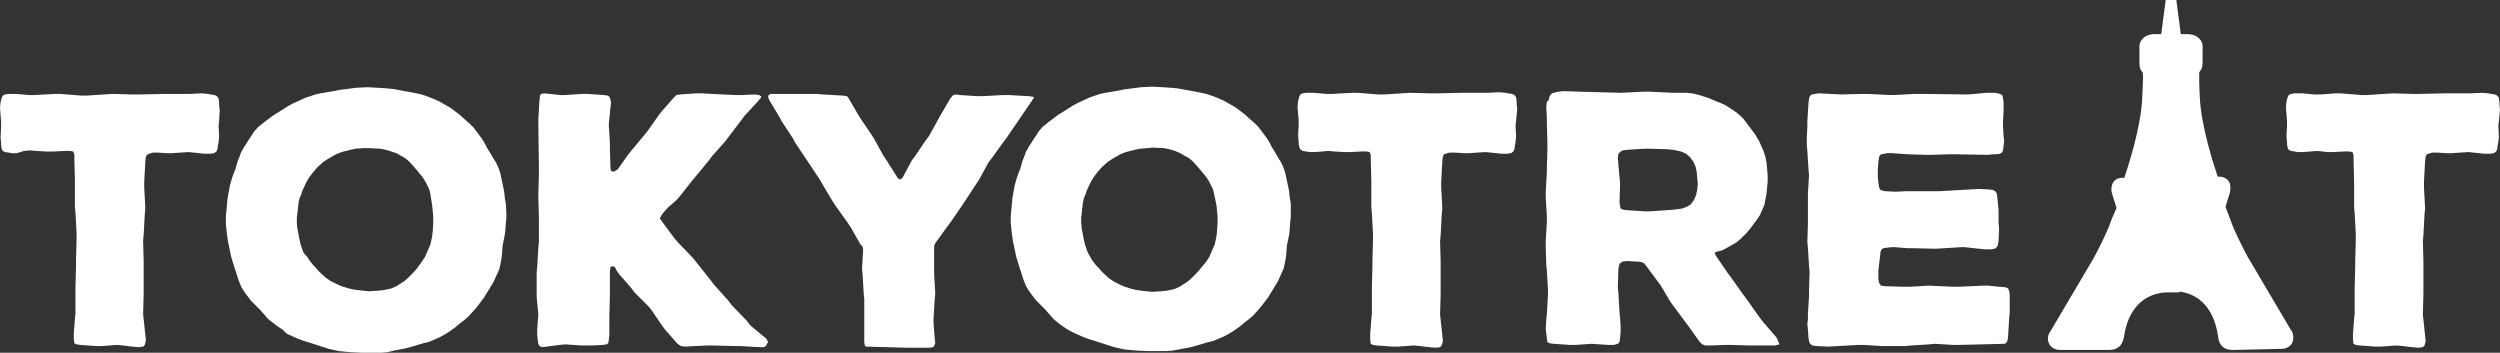 <?xml version="1.0" encoding="utf-8"?>
<!-- Generator: Adobe Illustrator 21.1.0, SVG Export Plug-In . SVG Version: 6.00 Build 0)  -->
<svg version="1.1" id="Layer_1" xmlns="http://www.w3.org/2000/svg" xmlns:xlink="http://www.w3.org/1999/xlink" x="0px" y="0px"
	 viewBox="0 0 447.2 63.1" style="enable-background:new 0 0 447.2 63.1;" xml:space="preserve">
<rect x="0" y="0" width="447.2" height="63.1" fill="#333333" stroke="none"/>
<style type="text/css">
	.st0{fill:#FFFFFF;}
</style>
<g>
	<g>
		<g>
			<path class="st0" d="M39.2,21.6l-0.1,0.9l0.1,1.9l-0.1,1l-0.1,0.5l-0.1,0.8l-0.2,0.4l-0.4,0.3l-0.7,0.1h-1l-1.9-0.2l-1-0.1
				l-2.9,0.2h-1l-1.6-0.1h-0.9L27,27.4l-0.6,0.2L26.1,28L26,28.8l-0.2,3.7v1l0.2,3.8l-0.1,1L25.7,42l-0.1,1l0.1,3.7v5.8l-0.1,3.7
				l0.1,0.9l0.3,2.8l0.1,1l-0.2,0.8l-0.3,0.3l-0.8,0.1L23.6,62l-1.6-0.2L21,61.7l-2.8,0.2h-1l-2.8-0.2l-0.7-0.1l-0.4-0.2l-0.1-0.7
				v-1.1l0.2-2.6l0.1-1v-4.7l0.1-3.8v-1l0.1-3.7v-1l-0.2-3.8l-0.1-1v-4.8l-0.1-3.7v-0.9l-0.2-0.5l-0.6-0.1h-0.9l-2,0.1H8.2l-1.7-0.1
				l-1.1-0.1l-1.1,0.1L3,27.4H2.1l-0.5-0.1l-0.7-0.1l-0.4-0.2l-0.2-0.4l-0.1-0.6v-0.4l-0.1-1l0.1-1.9v-0.9L0,19.3l0.1-1l0.2-0.8
				l0.2-0.4l0.4-0.2l0.6-0.1h1.4l2.3,0.2h1l3.6-0.2h1l3.7,0.3h1l4.6-0.3l3.6,0.1h1l4.7-0.1H34l2.1-0.1l1.1,0.1l0.5,0.1l0.7,0.1
				l0.4,0.2l0.3,0.4l0.1,0.8v0.4l0.1,0.9L39.2,21.6z"/>
			<path class="st0" d="M90.6,38.7l-0.1,1l-0.1,1.4l-0.1,0.9L89.9,44l-0.1,1.4l-0.1,0.9l-0.2,1l-0.2,0.9l-0.6,1.3l-0.4,0.9l-1.7,2.8
				l-0.6,0.8l-0.6,0.8l-0.6,0.7l-1,1.1L83,57.3l-0.8,0.6l-0.7,0.6l-1.1,0.8l-0.8,0.5l-0.9,0.5l-0.9,0.4l-1.2,0.5l-0.9,0.2l-2,0.6
				l-1.1,0.3l-1,0.2l-1.1,0.2L69.3,63l-1.1,0.1h-3.4l-2.1-0.1l-2.1-0.2l-0.9-0.2l-0.9-0.2l-3.4-1.1l-1-0.3l-1.1-0.4l-2-0.9L50.6,59
				l-0.9-0.6l-0.8-0.6L48,57.1l-0.7-0.8l-0.7-0.8l-1.7-1.7l-0.6-0.8l-0.6-0.8l-0.5-0.8l-0.5-1.2l-0.9-2.8l-0.4-1.3l-0.2-0.9l-0.2-1
				l-0.2-0.9l-0.2-1.4l-0.1-0.9l-0.1-1.1v-1.1l0.1-1.1l0.1-1.1l0.1-1.1l0.2-1.1l0.2-1.1l0.3-1.1l0.3-0.9l0.4-1l0.4-1.4l0.4-1
				l0.2-0.6l0.5-0.9l0.9-1.4l0.6-0.9l0.3-0.5l0.7-0.8l1.1-0.9l0.8-0.6l0.8-0.6l1.9-1.2l0.8-0.5l0.9-0.5l0.9-0.4l1.3-0.6l0.9-0.3
				l0.9-0.3l0.9-0.2l2.4-0.4l0.9-0.2l3.1-0.4l2-0.1l1.9,0.1l1.5,0.1l1.1,0.1l1.1,0.2l1.1,0.2l1.1,0.2l1,0.2l0.9,0.2l0.9,0.3l1.3,0.5
				l0.9,0.4l2.1,1.2l0.8,0.6l0.8,0.6l1.1,1l0.7,0.6l0.7,0.7l0.6,0.8l0.9,1.2l0.5,0.8l0.4,0.8l0.5,0.8l0.7,1.2l0.5,0.8l0.4,0.9
				l0.3,0.9l0.3,1.4l0.4,1.9l0.1,1.1l0.2,1.1L90.6,38.7z M75.4,46.9l0.6-0.9l0.6-1.4l0.4-0.9l0.3-1.4l0.1-0.9l0.1-1.5v-1.1l-0.1-1.1
				l-0.1-1L77,34.8l-0.2-0.9l-0.7-1.4l-0.5-0.8l-0.9-1.1l-0.6-0.7l-0.9-1l-0.7-0.6l-1.6-0.9L70,27.1l-1-0.3l-1-0.2l-2-0.1L65,26.5
				l-1.4,0.1l-0.9,0.2l-1.6,0.4l-1,0.4l-1.4,0.8l-0.9,0.6l-1,0.9l-0.7,0.8l-0.7,0.9l-0.5,0.8l-0.2,0.4l-0.6,1.3l-0.3,0.9l-0.2,0.4
				l-0.2,0.9l-0.1,0.9l-0.1,0.9l-0.1,0.9v0.9l0.1,1l0.2,1l0.1,0.6l0.2,0.9l0.1,0.4l0.3,0.9l0.2,0.5L55,46l0.3,0.5l0.7,0.9l0.4,0.4
				l0.7,0.8l1.2,1.1l0.9,0.6l1,0.5l0.9,0.4l1.3,0.4l0.9,0.2l1.6,0.2l1.1,0.1l1.6-0.1l1-0.1l1.4-0.3l0.9-0.4l1.4-0.9l0.7-0.6l1-1
				l0.6-0.7L75.4,46.9z"/>
			<path class="st0" d="M137.1,60.6l0.3,0.6l-0.2,0.3l-0.2,0.4l-0.4,0.2h-0.8l-3.4-0.2h-1l-3.9-0.1h-1l-4,0.2l-0.7-0.1l-0.6-0.4
				L119,59l-0.6-0.8l-1.9-2.8l-0.6-0.7l-2.4-2.4l-0.6-0.8l-2.1-2.4l-0.5-0.7l-0.3-0.6l-0.4-0.2l-0.4,0.2l-0.1,0.8v4.3l-0.1,3.4v1
				L109,59v0.9l-0.1,0.9l-0.1,0.6l-0.3,0.2l-0.7,0.1l-1.9,0.1H104l-2.9-0.2l-1,0.1L97,62.1l-0.5-0.2l-0.2-0.4l-0.1-0.6l-0.1-0.9v-1
				l0.1-1.6l0.1-1.1L96,53.1v-4.4l0.1-1l0.2-3.4l0.1-1v-4.4l-0.1-3.4v-1l0.1-3.4v-1l-0.1-7.8v-1l0.2-3.4l0.1-0.8l0.2-0.3l0.6-0.1
				l0.9,0.1l1.9,0.2h1l2.9-0.2h1l2.9,0.2l0.7,0.1l0.3,0.2l0.2,0.5l0.1,0.6l-0.1,0.8l-0.2,2.1l-0.1,1l0.2,3.3v1l0.1,3.3l0.1,0.7
				l0.5,0.1l0.7-0.4l1.9-2.7l3.4-4.1l1.9-2.7l0.6-0.8l2.2-2.5l0.5-0.5l0.6-0.1l2.9-0.2h1l3.8,0.2l2.4,0.1h1l2.4-0.1l0.7,0.1l0.3,0.2
				l0.1,0.1l-0.1,0.2l-0.5,0.6l-2.4,2.6l-0.6,0.8l-2.2,2.9l-0.6,0.8l-2.4,2.7l-0.6,0.8l-2.3,2.8l-0.6,0.7l-2.2,2.8l-0.7,0.8
				l-1.6,1.4l-0.7,0.8l-0.3,0.4l-0.3,0.5L118,39l0.4,0.6l2.3,3.1l0.7,0.8l2.7,2.8l0.6,0.8l2.4,3l0.6,0.8l2.6,2.9l0.6,0.8l2.7,2.8
				l0.6,0.8L137.1,60.6z"/>
			<path class="st0" d="M185,17.4l-0.4,0.6l-4.5,6.6l-0.6,0.8l-2.1,2.9l-0.6,0.8l-1.7,3.1l-0.6,0.9l-1.9,2.9l-0.6,0.9l-2,2.9
				l-0.6,0.8l-2.1,2.9l-0.2,0.5v5.1l0.2,3.4l-0.1,1l-0.2,3.4v1l0.2,2.6l0.1,0.9l-0.2,0.5l-0.2,0.2l-0.6,0.1h-4.1l-7.3-0.2l-0.2-0.2
				l-0.1-0.6v-7.7l-0.1-1l-0.2-3.4l-0.1-1l0.2-3.4l-0.1-0.6l-0.4-0.4l-1.7-3l-0.6-0.9l-2-2.8l-0.6-0.9l-1.8-3l-0.5-0.9l-4.4-6.6
				l-0.5-0.9l-1.9-2.9l-0.5-0.9l-1.8-3l-0.2-0.6l0.1-0.3l0.4-0.2h8.3l1,0.1l3.6,0.2l0.7,0.1l0.2,0.2l1.8,3.1l0.5,0.8l1.9,2.8
				l0.5,0.8l1.6,2.9l0.6,0.9l1.7,2.7l0.4,0.6l0.4,0.1l0.4-0.4l1.6-3l0.6-0.8l1.9-2.8l0.6-0.8l1.6-2.9l0.5-0.9l1.7-2.9l0.5-0.6
				l0.5-0.1l0.7,0.1l3.1,0.2h1l3.6-0.2h1l3.6,0.2l0.7,0.1l0.3,0.1L185,17.4z"/>
			<path class="st0" d="M230.9,38.7l-0.1,1l-0.1,1.4l-0.1,0.9l-0.4,1.9l-0.1,1.4l-0.1,0.9l-0.2,1l-0.2,0.9l-0.6,1.3l-0.4,0.9
				l-1.7,2.8l-0.6,0.8l-0.6,0.8l-0.6,0.7l-1,1.1l-0.7,0.6l-0.8,0.6l-0.7,0.6l-1.1,0.8l-0.8,0.5l-0.9,0.5l-0.9,0.4l-1.2,0.5l-0.9,0.2
				l-2,0.6l-1.1,0.3l-1,0.2l-1.1,0.2l-1.1,0.2l-1.1,0.1h-3.4l-2.1-0.1l-2.1-0.2l-0.9-0.2l-0.9-0.2l-3.4-1.1l-1-0.3l-1.1-0.4l-2-0.9
				l-0.9-0.5l-0.9-0.6l-0.8-0.6l-0.8-0.7l-0.7-0.8l-0.7-0.8l-1.7-1.7l-0.6-0.8l-0.6-0.8l-0.5-0.8l-0.5-1.2l-0.9-2.8l-0.4-1.3
				l-0.2-0.9l-0.2-1l-0.2-0.9l-0.2-1.4l-0.1-0.9l-0.1-1.1v-1.1l0.1-1.1l0.1-1.1l0.1-1.1l0.2-1.1l0.2-1.1l0.3-1.1l0.3-0.9l0.4-1
				l0.4-1.4l0.4-1l0.2-0.6l0.5-0.9l0.9-1.4l0.6-0.9l0.3-0.5l0.7-0.8l1.1-0.9l0.8-0.6l0.8-0.6l1.9-1.2l0.8-0.5l0.9-0.5l0.9-0.4
				l1.3-0.6l0.9-0.3l0.9-0.3l0.9-0.2l2.4-0.4l0.9-0.2l3.1-0.4l2-0.1l1.9,0.1l1.5,0.1l1.1,0.1l1.1,0.2l1.1,0.2l1.1,0.2l1,0.2l0.9,0.2
				l0.9,0.3l1.3,0.5l0.9,0.4l2.1,1.2l0.8,0.6l0.8,0.6l1.1,1l0.7,0.6l0.7,0.7l0.6,0.8l0.9,1.2l0.5,0.8l0.4,0.8l0.5,0.8l0.7,1.2
				l0.5,0.8l0.4,0.9l0.3,0.9l0.3,1.4l0.4,1.9l0.1,1.1l0.2,1.1L230.9,38.7z M215.7,46.9l0.6-0.9l0.6-1.4l0.4-0.9l0.3-1.4l0.1-0.9
				l0.1-1.5v-1.1l-0.1-1.1l-0.1-1l-0.4-1.9l-0.2-0.9l-0.7-1.4l-0.5-0.8l-0.9-1.1l-0.6-0.7l-0.9-1l-0.7-0.6l-1.6-0.9l-0.9-0.4l-1-0.3
				l-1-0.2l-2-0.1l-0.9,0.1l-1.4,0.1l-0.9,0.2l-1.6,0.4l-1,0.4l-1.4,0.8l-0.9,0.6l-1,0.9l-0.7,0.8l-0.7,0.9l-0.5,0.8l-0.2,0.4
				l-0.6,1.3l-0.3,0.9l-0.2,0.4l-0.2,0.9l-0.1,0.9l-0.1,0.9l-0.1,0.9v0.9l0.1,1l0.2,1l0.1,0.6l0.2,0.9l0.1,0.4l0.3,0.9l0.2,0.5
				l0.5,0.9l0.3,0.5l0.7,0.9l0.4,0.4l0.7,0.8l1.2,1.1l0.9,0.6l1,0.5l0.9,0.4l1.3,0.4l0.9,0.2l1.6,0.2l1.1,0.1l1.6-0.1l1-0.1l1.4-0.3
				l0.9-0.4l1.4-0.9l0.7-0.6l1-1l0.6-0.7L215.7,46.9z"/>
			<path class="st0" d="M271.2,21.6l-0.1,0.9l0.1,1.9l-0.1,1l-0.1,0.5l-0.1,0.8l-0.2,0.4l-0.4,0.3l-0.7,0.1h-1l-1.9-0.2l-1-0.1
				l-2.9,0.2h-1l-1.6-0.1h-0.9l-0.4,0.1l-0.6,0.2l-0.2,0.4l-0.1,0.8l-0.2,3.7v1l0.2,3.8l-0.1,1l-0.2,3.8l-0.1,1l0.1,3.7v5.8
				l-0.1,3.7l0.1,0.9l0.3,2.8l0.1,1l-0.2,0.8l-0.3,0.3l-0.8,0.1l-1.2-0.1l-1.6-0.2l-1.1-0.1l-2.8,0.2h-1l-2.8-0.2l-0.7-0.1l-0.4-0.2
				l-0.1-0.7v-1.1l0.2-2.6l0.1-1v-4.7l0.1-3.8v-1l0.1-3.7v-1l-0.2-3.8l-0.1-1v-4.8l-0.1-3.7v-0.9l-0.2-0.5l-0.6-0.1h-0.9l-2,0.1
				h-1.1l-1.7-0.1l-1.1-0.1l-1.1,0.1l-1.4,0.1h-0.9l-0.5-0.1l-0.7-0.1l-0.4-0.3l-0.2-0.4l-0.1-0.6v-0.4l-0.1-1l0.1-1.9v-0.9
				l-0.2-2.4l0.1-1l0.2-0.8l0.2-0.4l0.4-0.2l0.6-0.1h1.4l2.3,0.2h1l3.6-0.2h1l3.7,0.3h1l4.6-0.3l3.6,0.1h1l4.7-0.1h4.6l2.1-0.1
				l1.1,0.1l0.5,0.1l0.7,0.1l0.4,0.2l0.3,0.4l0.1,0.8v0.4l0.1,0.9L271.2,21.6z"/>
			<path class="st0" d="M318.3,61.6l-0.8,0.2h-4.4l-3.4-0.1h-1l-2.8,0.1h-0.8l-0.6-0.2l-0.5-0.5l-2-2.8l-0.6-0.8l-2-2.7l-0.6-0.8
				l-1.7-2.9l-0.6-0.8l-2-2.7l-0.4-0.5l-0.4-0.2l-0.7-0.1l-2-0.1l-0.8,0.1l-0.5,0.4l-0.2,0.8l-0.1,3.4l0.1,1l0.2,3.5l0.1,1l0.1,1.5
				v1l-0.1,1l-0.1,0.8l-0.3,0.3l-0.7,0.2h-1l-3-0.2l-2.9,0.2h-1l-2.9-0.2l-0.7-0.1l-0.4-0.2l-0.1-0.6l-0.1-0.9l-0.1-0.9l0.1-1.6
				l0.1-1l0.2-3.4v-1l-0.2-3.4l-0.1-1l-0.1-3.3v-1l0.2-3.4v-1l-0.2-3.4v-1l0.2-3.4v-1l0.1-3.3v-1l-0.1-3.4v-1l-0.1-2.1l0.1-0.9
				L277,18l0.2-0.8l0.4-0.5l0.7-0.2l0.5-0.1l0.9-0.1l2.8,0.1l7.4,0.2l4.2-0.2h1l4.1,0.2h2.4l1.1,0.1l0.9,0.2l1.3,0.4l0.9,0.3
				l0.9,0.4l1,0.4l0.9,0.4l0.8,0.5l1.2,0.8l0.7,0.6l0.6,0.6l0.6,0.8l0.9,1.2l0.6,0.8l0.7,1.2l0.4,0.9l0.4,0.9l0.3,1l0.2,1l0.1,1
				l0.1,1.4v1l-0.1,1l-0.1,1.1l-0.2,1.1l-0.2,1l-0.4,0.9l-0.4,0.9l-0.6,0.9l-0.6,0.8l-0.6,0.8l-0.6,0.7l-1,1l-0.7,0.6l-1.2,0.7
				l-0.7,0.4l-0.8,0.4l-0.8,0.2l-0.5,0.2l0.2,0.5l2.2,3.2l0.6,0.8l2.2,3.1l0.6,0.8l2.2,3.1l0.6,0.8l1.9,2.2l0.6,0.7l0.3,0.7
				L318.3,61.6z M299.5,37.5l1.4-0.2l0.8-0.3l0.7-0.4l0.6-0.8l0.4-0.9l0.2-1l0.1-1l-0.1-1.1l-0.1-1.1l-0.2-0.9l-0.4-0.9l-0.6-0.8
				l-0.7-0.6l-0.9-0.4l-1.4-0.3l-1-0.1l-3.1-0.1h-1l-3.2,0.2l-0.7,0.1l-0.4,0.2l-0.4,0.4l-0.1,0.7l0.1,1.4l0.1,1l0.1,1.1l0.1,1.1
				l-0.1,3.4l0.1,0.7l0.1,0.4l0.4,0.2l0.7,0.1l3.2,0.2h1L299.5,37.5z"/>
			<path class="st0" d="M359.5,55.9l-0.1,1l-0.2,3.4l-0.1,0.6l-0.2,0.4l-0.3,0.2l-8.2,0.2h-1l-3.3-0.2l-1,0.1l-3.2,0.2l-1,0.1h-4.3
				l-3.2-0.2h-1l-5.4,0.3l-2.1-0.1l-0.7-0.1l-0.4-0.3l-0.2-0.4l-0.1-0.7l-0.1-1.4l-0.1-1l0.1-0.9v-0.9l0.2-3.3v-1l0.1-3.3l-0.1-1
				l-0.2-3.3l-0.1-1l0.1-3.4v-5.3l0.2-3.3l-0.1-1l-0.2-3.3l-0.1-1v-1.5l0.1-1.9v-0.9l0.2-3.2l0.1-0.9l0.2-0.5l0.3-0.2l0.5-0.1
				l0.8-0.1l4,0.2l3.8-0.1h1l3.7,0.2h1l3.7-0.2h1l8.5,0.1l1.1-0.1l2.1-0.2h1.6l0.9,0.2l0.4,0.3l0.1,0.4l0.1,0.8v1.7l-0.1,1.6v1.1
				l0.1,1.6l0.1,0.9l-0.1,0.9l-0.1,0.8l-0.2,0.4l-0.3,0.2l-0.7,0.1h-0.5l-1,0.1l-5.9-0.1h-1l-3.2,0.1h-1l-3.2-0.1l-2.8-0.2h-0.9
				l-0.5,0.1l-0.6,0.1l-0.3,0.3l-0.1,0.4l-0.1,0.7l-0.1,1.5v1l0.1,1.1l0.1,0.7l0.1,0.4l0.2,0.3l0.7,0.2l2,0.1l2-0.1h5.9l7-0.4
				l1.9,0.1l0.7,0.1l0.4,0.3l0.2,0.4l0.1,0.7l0.1,1.1l0.1,1.1v2.1l0.1,1.4l-0.1,1.9l-0.1,0.8l-0.2,0.4l-0.4,0.3l-0.6,0.1h-1.2
				l-2.8-0.3l-1-0.1l-5,0.3l-4-0.1h-1l-2.5-0.2l-1.1,0.1l-0.7,0.1l-0.3,0.2l-0.2,0.4l-0.1,0.9l-0.2,1.6l-0.1,1v1.4l0.1,0.6l0.2,0.4
				l0.2,0.2l0.7,0.1l3.4,0.1h1l3.4-0.2l4.4,0.2h1l4.4-0.2h0.9l0.9,0.1l2.2,0.2l0.4,0.2l0.2,0.4l0.1,0.7L359.5,55.9z"/>
			<path class="st0" d="M447,21.6l-0.1,0.9l0.1,1.9l-0.1,1l-0.1,0.5l-0.1,0.8l-0.2,0.4l-0.4,0.3l-0.7,0.1h-1l-1.9-0.2l-1-0.1
				l-2.9,0.2h-1l-1.6-0.1h-0.9l-0.4,0.1l-0.6,0.2l-0.2,0.4l-0.1,0.8l-0.2,3.7v1l0.2,3.8l-0.1,1l-0.2,3.8l-0.1,1l0.1,3.7v5.8
				l-0.1,3.7l0.1,0.9l0.3,2.8l0.1,1l-0.2,0.8l-0.3,0.3l-0.8,0.1l-1.2-0.1l-1.6-0.2l-1.1-0.1l-2.8,0.2h-1l-2.8-0.2l-0.7-0.1l-0.4-0.2
				l-0.1-0.7v-1.1l0.2-2.6l0.1-1v-4.7l0.1-3.8v-1l0.1-3.7v-1l-0.2-3.8l-0.1-1v-4.8l-0.1-3.7v-0.9l-0.2-0.5l-0.6-0.1h-0.9l-2,0.1
				h-1.1l-0.7-0.1l-1.1-0.1l-1.1,0.1l-1.4,0.1h-0.9l-0.5-0.1l-0.7-0.1l-0.4-0.2l-0.2-0.4l-0.1-0.6v-0.4l-0.1-1l0.1-1.9v-0.9
				l-0.2-2.4l0.1-1l0.2-0.8l0.2-0.4l0.4-0.2l0.6-0.1h1.4l2.3,0.2h1l2.6-0.2h1l3.7,0.3h1l4.6-0.3l3.6,0.1h1l4.7-0.1h4.6l2.1-0.1
				l1.1,0.1l0.5,0.1l0.7,0.1l0.4,0.2l0.3,0.4l0.1,0.8v0.4l0.1,0.9L447,21.6z"/>
		</g>
	</g>
	<g>
		<path class="st0" d="M388.9,51.2c2.3,0,7.8,1,8.8,9c0.1,0.7,0.3,1.4,1.7,1.4s8.8,0,8.8,0s1.7-0.2,1-1.8
			c-0.9-1.5-7.8-13.2-7.8-13.2s-2.4-4.5-3.3-7l-1-2.4l0.9-2.9c0,0,0.5-1.6-0.9-1.6s-1,0-1,0s-3.2-8.9-3.5-15.2l-0.1-2.3
			c0,0-0.1-2.2,0-2.4c0.1-0.2,0.2-0.4,0.5-0.9c0.2-0.2,0.2-0.8,0.2-1.4V8.2c0,0,0-1.1-1.9-1.1c-1.7,0-1.9,0-1.9,0l-0.8-6.1h-0.4"/>
		<path class="st0" d="M399.4,62.6c-2.2,0-2.5-1.6-2.6-2.2c-1-7.5-5.9-8.3-7.9-8.3v-1.9c2,0,8.5,0.7,9.8,9.9
			c0.1,0.5,0.1,0.6,0.7,0.6h8.7c0.1,0,0.3-0.1,0.3-0.1l0,0c0,0,0-0.1-0.1-0.4c-1-1.7-7.7-13.1-7.7-13.1c-0.1-0.2-2.5-4.7-3.3-7.2
			l-1.1-2.6l0.9-3.3c0-0.1,0-0.3,0-0.4c0,0,0,0-0.1,0h-1v-0.9l-0.8,0.3c-0.1-0.4-3.2-9.1-3.5-15.5l-0.1-2.2c-0.1-2.4,0-2.6,0-2.7
			c0.1-0.2,0.2-0.5,0.5-1c0-0.2,0-0.6,0-0.9V8.2c0,0-0.3-0.2-0.9-0.2h-2.7l-1-6.9l0.5-0.1V0h1.3l0.8,6.1h1.1c1,0,1.7,0.3,2.2,0.8
			c0.6,0.6,0.6,1.2,0.6,1.3v2.4c0,0.9,0,1.5-0.3,1.9c-0.2,0.3-0.3,0.4-0.3,0.5c0,0.3,0,1.3,0,2.1l0.1,2.2c0.2,5.2,2.5,12.2,3.2,14.3
			h0.3c0.8,0,1.3,0.4,1.6,0.7c0.6,0.8,0.3,1.9,0.3,2.1l-0.8,2.6l0.8,2.1c0.8,2.5,3.2,6.9,3.2,6.9l0,0c0,0,6.9,11.7,7.8,13.2l0.1,0.1
			c0.4,1,0.2,1.7,0,2.1c-0.5,0.9-1.6,1-1.8,1L399.4,62.6z"/>
	</g>
	<g>
		<path class="st0" d="M388.5,0.9h-0.4L387.3,7c0,0-0.2,0-1.9,0c-1.8,0-1.9,1.1-1.9,1.1v2.4c0,0.5,0,1.2,0.2,1.4
			c0.3,0.4,0.4,0.7,0.5,0.9c0.1,0.2,0,2.4,0,2.4l-0.1,2.3c-0.3,6.3-3.5,15.2-3.5,15.2s0.4,0-1,0c-1.4,0-0.9,1.6-0.9,1.6l0.9,2.9
			l-1,2.4c-0.8,2.5-3.3,7-3.3,7s-6.9,11.7-7.8,13.2c-0.7,1.7,1,1.8,1,1.8s7.4,0,8.8,0s1.5-0.7,1.7-1.4c1.1-8,6.5-9,8.8-9l1.4,0
			l1.4-3.3"/>
		<path class="st0" d="M377.2,62.6h-8.8c-0.2,0-1.3-0.1-1.8-1c-0.2-0.4-0.5-1.1,0-2.1l0.1-0.1c0.9-1.5,7.8-13.2,7.8-13.2
			c0,0,2.4-4.4,3.2-6.9l0.9-2.1l-0.8-2.6c-0.1-0.2-0.3-1.3,0.3-2.1c0.2-0.3,0.7-0.7,1.6-0.7h0.3c0.7-2.1,3-9.1,3.2-14.3l0.1-2.3
			c0-0.8,0.1-1.8,0-2.1c0-0.1-0.1-0.3-0.3-0.5c-0.3-0.4-0.3-1-0.3-1.9V8.2c0-0.7,0.7-2.1,2.8-2.1h1.1l0.8-6.1h1.3v1l0.5,0.1l-1,6.9
			h-2.7c-0.6,0-0.9,0.2-0.9,0.3v2.3c0,0.3,0,0.7,0,0.9c0.3,0.5,0.5,0.8,0.5,1c0.1,0.2,0.1,0.3,0,2.7l-0.1,2.3
			c-0.3,6.4-3.4,15.1-3.5,15.5l-0.8-0.3v0.9h-1c0,0,0,0-0.1,0c0,0.1,0,0.3,0,0.4l0.9,3.3l-1.1,2.7c-0.8,2.5-3.2,6.9-3.3,7.1
			c0,0-6.7,11.4-7.7,13.2c-0.1,0.3-0.1,0.4-0.1,0.4c0,0.1,0.2,0.1,0.3,0.1l8.7,0c0.6,0,0.6-0.1,0.7-0.6c1.2-9.1,7.8-9.8,9.8-9.8
			l0.8,0l1.2-2.8l1.7,0.8l-1.7,3.9l-2,0c-2,0-6.9,0.8-7.9,8.2C379.7,61,379.5,62.6,377.2,62.6z M384.4,8.3
			C384.4,8.3,384.4,8.3,384.4,8.3L384.4,8.3L384.4,8.3z"/>
	</g>
</g>
</svg>

